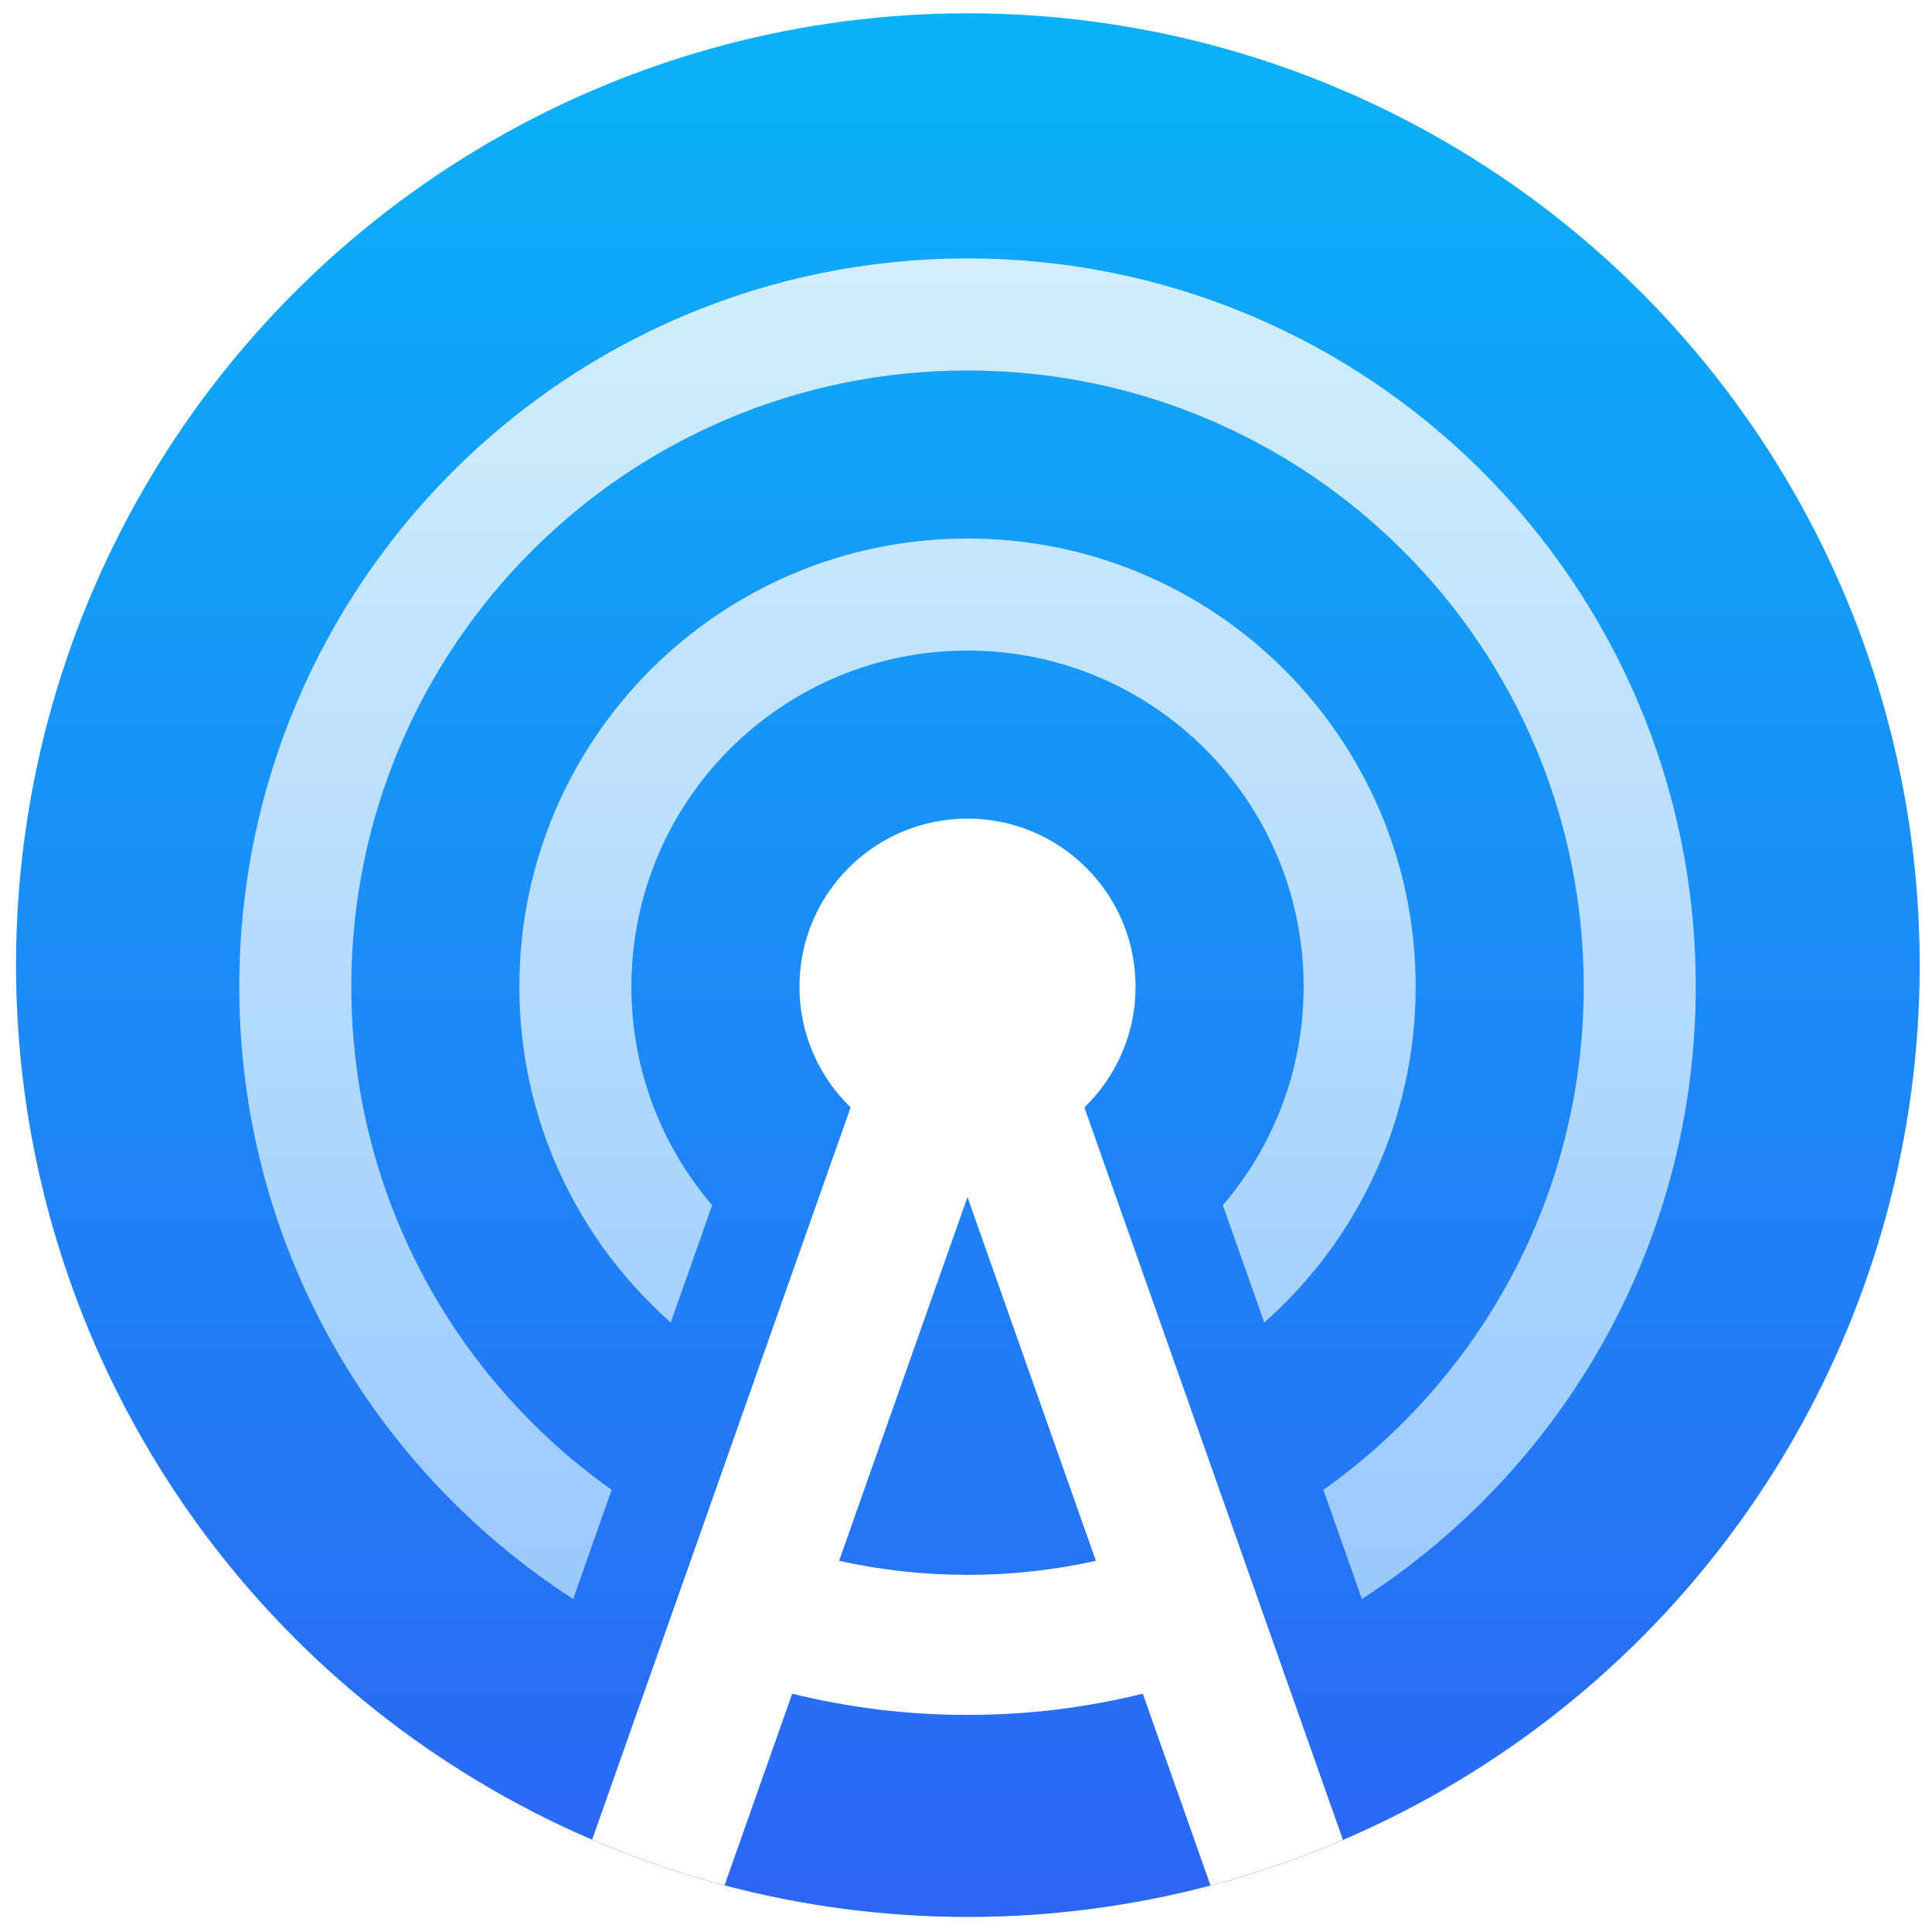 <?xml version="1.0" encoding="UTF-8" standalone="no"?>
<svg
   width="135.467mm"
   height="135.467mm"
   viewBox="0 0 512 512"
   fill="none"
   version="1.1"
   id="svg87"
   sodipodi:docname="final-export-set-d1.svg"
   xml:space="preserve"
   inkscape:version="1.2.2 (1:1.2.2+202212051552+b0a8486541)"
   xmlns:inkscape="http://www.inkscape.org/namespaces/inkscape"
   xmlns:sodipodi="http://sodipodi.sourceforge.net/DTD/sodipodi-0.dtd"
   xmlns:xlink="http://www.w3.org/1999/xlink"
   xmlns="http://www.w3.org/2000/svg"
   xmlns:svg="http://www.w3.org/2000/svg"><sodipodi:namedview
     id="namedview89"
     pagecolor="#ffffff"
     bordercolor="#000000"
     borderopacity="0.25"
     inkscape:showpageshadow="false"
     inkscape:pageopacity="0.0"
     inkscape:pagecheckerboard="0"
     inkscape:deskcolor="#d1d1d1"
     showgrid="false"
     borderlayer="false"
     inkscape:zoom="0.10091975"
     inkscape:cx="6837.1159"
     inkscape:cy="2928.0692"
     inkscape:window-width="3108"
     inkscape:window-height="1474"
     inkscape:window-x="439"
     inkscape:window-y="370"
     inkscape:window-maximized="0"
     inkscape:current-layer="svg87"
     inkscape:document-units="mm"
     showguides="false"><sodipodi:guide
       position="795.661,-3018.749"
       orientation="0,-1"
       id="guide8509"
       inkscape:locked="false"/><sodipodi:guide
       position="795.661,-3018.749"
       orientation="1,0"
       id="guide8511"
       inkscape:locked="false"/><sodipodi:guide
       position="795.661,-3958.229"
       orientation="0,-1"
       id="guide8513"
       inkscape:locked="false"/><sodipodi:guide
       position="1406.322,-3958.229"
       orientation="1,0"
       id="guide8515"
       inkscape:locked="false"/><sodipodi:guide
       position="1599.362,-3958.229"
       orientation="1,0"
       id="guide8517"
       inkscape:locked="false"/><sodipodi:guide
       position="2210.023,-3958.229"
       orientation="1,0"
       id="guide8519"
       inkscape:locked="false"/><sodipodi:guide
       position="2403.063,-3958.229"
       orientation="1,0"
       id="guide8521"
       inkscape:locked="false"/><sodipodi:guide
       position="3013.724,-3969.108"
       orientation="1,0"
       id="guide8523"
       inkscape:locked="false"/><sodipodi:guide
       position="3206.765,-2979.355"
       orientation="1,0"
       id="guide26110"
       inkscape:locked="false"/><sodipodi:guide
       position="3817.424,-2988.403"
       orientation="1,0"
       id="guide26112"
       inkscape:locked="false"/><sodipodi:guide
       position="4010.465,-2960.143"
       orientation="1,0"
       id="guide26114"
       inkscape:locked="false"/><sodipodi:guide
       position="4621.126,-2991.893"
       orientation="1,0"
       id="guide26116"
       inkscape:locked="false"/><sodipodi:guide
       position="4814.167,-2988.109"
       orientation="1,0"
       id="guide26118"
       inkscape:locked="false"/><sodipodi:guide
       position="5424.827,-2972.989"
       orientation="1,0"
       id="guide26120"
       inkscape:locked="false"/></sodipodi:namedview><defs
     id="defs85"><linearGradient
       id="Final003"
       x1="36"
       y1="-1.667"
       x2="36"
       y2="68.667"
       gradientUnits="userSpaceOnUse"><stop
         stop-color="#0BA7FF"
         id="stop46352"
         offset="0"
         style="stop-color:#00c8fa;stop-opacity:1;"/><stop
         offset="1"
         stop-color="#097AFF"
         id="stop46354"
         style="stop-color:#364ff3;stop-opacity:1;"/></linearGradient><linearGradient
       inkscape:collect="always"
       id="linearGradient5143"><stop
         style="stop-color:#d2eefc;stop-opacity:1;"
         offset="0"
         id="stop5139"/><stop
         style="stop-color:#9ac9ff;stop-opacity:1;"
         offset="1"
         id="stop5141"/></linearGradient><clipPath
       clipPathUnits="userSpaceOnUse"
       id="clipPath23600-5-0"><ellipse
         style="fill:#636363;fill-opacity:0.442;stroke-width:9.6;stroke-linecap:round;stroke-linejoin:round;stroke-dashoffset:6.4;paint-order:fill markers stroke"
         id="ellipse23602-9-51"
         cx="216"
         cy="-236"
         rx="136.676"
         ry="136.676"/></clipPath><clipPath
       clipPathUnits="userSpaceOnUse"
       id="clipPath11136-75-2-1-70-8-6-1-5"><rect
         style="fill:#000000;fill-opacity:1;stroke:none;stroke-width:0.132;stroke-linejoin:round;stroke-dasharray:none;stroke-dashoffset:1.4;stroke-opacity:1"
         id="rect11138-9-9-5-9-7-11-7-0"
         width="114.3"
         height="114.3"
         x="-281.517"
         y="0"/></clipPath><filter
       style="color-interpolation-filters:sRGB"
       inkscape:label="Drop Shadow 2"
       id="filter24454-04-83-8-7-1-1-9-3-5-36-1-59-8-6"
       x="-0.083"
       y="-0.075"
       width="1.167"
       height="1.166"><feFlood
         flood-opacity="0.35"
         flood-color="rgb(0,0,0)"
         result="flood"
         id="feFlood24444-8-83-1-4-7-7-3-1-4-0-7-8-5-4"/><feComposite
         in="flood"
         in2="SourceGraphic"
         operator="in"
         result="composite1"
         id="feComposite24446-8-33-0-1-7-8-1-9-7-6-2-4-7-62"/><feGaussianBlur
         in="composite1"
         stdDeviation="1.5"
         result="blur"
         id="feGaussianBlur24448-8-80-3-8-11-57-9-4-6-2-7-8-4-5"/><feOffset
         dx="0"
         dy="0.748"
         result="offset"
         id="feOffset24450-9-47-0-5-59-4-4-78-5-6-2-1-1-8"/><feComposite
         in="SourceGraphic"
         in2="offset"
         operator="over"
         result="composite2"
         id="feComposite24452-7-6-4-9-77-1-7-4-6-1-2-0-8-6"/></filter><linearGradient
       inkscape:collect="always"
       xlink:href="#linearGradient5143"
       id="linearGradient10696-6-3-2"
       gradientUnits="userSpaceOnUse"
       x1="50.079"
       y1="10.206"
       x2="50.079"
       y2="57.862"/><linearGradient
       inkscape:collect="always"
       xlink:href="#Final003"
       id="linearGradient25991"
       gradientUnits="userSpaceOnUse"
       gradientTransform="matrix(6,0,0,6,5.1518272e-5,-452)"
       x1="22.394"
       y1="5.5511151e-17"
       x2="22.394"
       y2="72.25"/></defs><g
     id="g26031"
     transform="translate(1843.7,2398.498)"
     inkscape:label="logo-icon"><rect
       style="fill:none;fill-opacity:1;stroke-width:4.086;stroke-linejoin:round;stroke-dashoffset:1.4"
       id="rect1615-1-4-9-9-2"
       width="512"
       height="512"
       x="-1843.7"
       y="-2398.498"/><g
       id="g44931-8-0-4"
       transform="matrix(7.412,0,0,7.412,-5176.037,-7881.765)"
       style="stroke-width:0.101"><g
         id="g16315-4-0"
         clip-path="url(#clipPath23600-5-0)"
         transform="matrix(0.249,0,0,0.249,430.408,833.054)"
         style="stroke-width:0.542"
         inkscape:label="ic_play_store"><rect
           style="fill:url(#linearGradient25991);fill-opacity:1;stroke:none;stroke-width:0.271;stroke-linejoin:round;stroke-dasharray:none;stroke-dashoffset:1.4;stroke-opacity:1"
           id="rect48044-6-9-4-9-6-8-8-3-5-9-6-4-6"
           width="432"
           height="432"
           x="0"
           y="-452"
           inkscape:label="002-bg"/><g
           id="g1312-4-6-2-2-1-4-2"
           inkscape:label="002-fg"
           transform="matrix(3.78,0,0,3.78,1064,-452)"
           style="stroke-width:0.542"><g
             id="g11036-5-1-5-0-5-7-9"
             clip-path="url(#clipPath11136-75-2-1-70-8-6-1-5)"
             inkscape:label="002-fg"
             style="stroke-width:0.542"><path
               fill-rule="evenodd"
               clip-rule="evenodd"
               d="M 14.381,89.733 31.827,40.311 C 30.7,39.22 30,37.692 30,36 c 0,-3.314 2.686,-6 6,-6 3.314,0 6,2.686 6,6 0,1.692 -0.7,3.221 -1.827,4.311 L 57.618,89.733 H 52.316 L 42.258,61.242 C 40.254,61.737 38.158,62 36,62 33.842,62 31.746,61.737 29.741,61.242 L 19.684,89.733 Z M 36,57 c -1.575,0 -3.109,-0.173 -4.585,-0.502 l 4.584,-12.987 4.584,12.987 C 39.109,56.827 37.575,57 36,57 Z"
               fill="white"
               id="path11-3-6-7-7-5-0-0-4-2-9-6-9"
               style="fill:#ffffff;fill-opacity:1;stroke-width:0.035;filter:url(#filter24454-04-83-8-7-1-1-9-3-5-36-1-59-8-6)"
               sodipodi:nodetypes="ccsssccccscccscccs"
               transform="matrix(1.064,0,0,1.064,-262.656,18.861)"/><path
               fill-rule="evenodd"
               clip-rule="evenodd"
               d="M 23.296,53.964 C 17.671,49.979 14,43.418 14,36 14,23.85 23.85,14 36,14 c 12.15,0 22,9.85 22,22 0,7.418 -3.671,13.979 -9.296,17.964 l 1.376,3.898 C 57.252,53.233 62,45.171 62,36 62,21.641 50.359,10 36,10 21.641,10 10,21.641 10,36 c 0,9.171 4.748,17.233 11.921,21.862 z m 23.299,-5.974 C 49.91,45.058 52,40.773 52,36 52,27.163 44.837,20 36,20 c -8.837,0 -16,7.163 -16,16 0,4.773 2.09,9.058 5.405,11.99 l 1.478,-4.187 C 25.086,41.705 24,38.979 24,36 c 0,-6.627 5.373,-12 12,-12 6.627,0 12,5.373 12,12 0,2.979 -1.086,5.705 -2.883,7.803 z"
               fill="#bce5fb"
               id="path4-4-0-4-8-3-9-3-6-7-3-4-3-0"
               style="fill:url(#linearGradient10696-6-3-2);fill-opacity:1;stroke-width:0.021;filter:url(#filter24454-04-83-8-7-1-1-9-3-5-36-1-59-8-6)"
               sodipodi:nodetypes="csssccssscccsssccssscc"
               transform="matrix(1.064,0,0,1.064,-262.656,18.861)"/></g><rect
             style="fill:none;fill-opacity:1;stroke:none;stroke-width:0.072;stroke-linejoin:round;stroke-dasharray:none;stroke-dashoffset:1.4;stroke-opacity:1"
             id="rect48044-6-9-4-9-6-8-7-6-3-4-7-9-1-8"
             width="114.3"
             height="114.3"
             x="-281.517"
             y="4.5776369e-06"
             inkscape:label="002-bg"/></g></g></g></g></svg>
